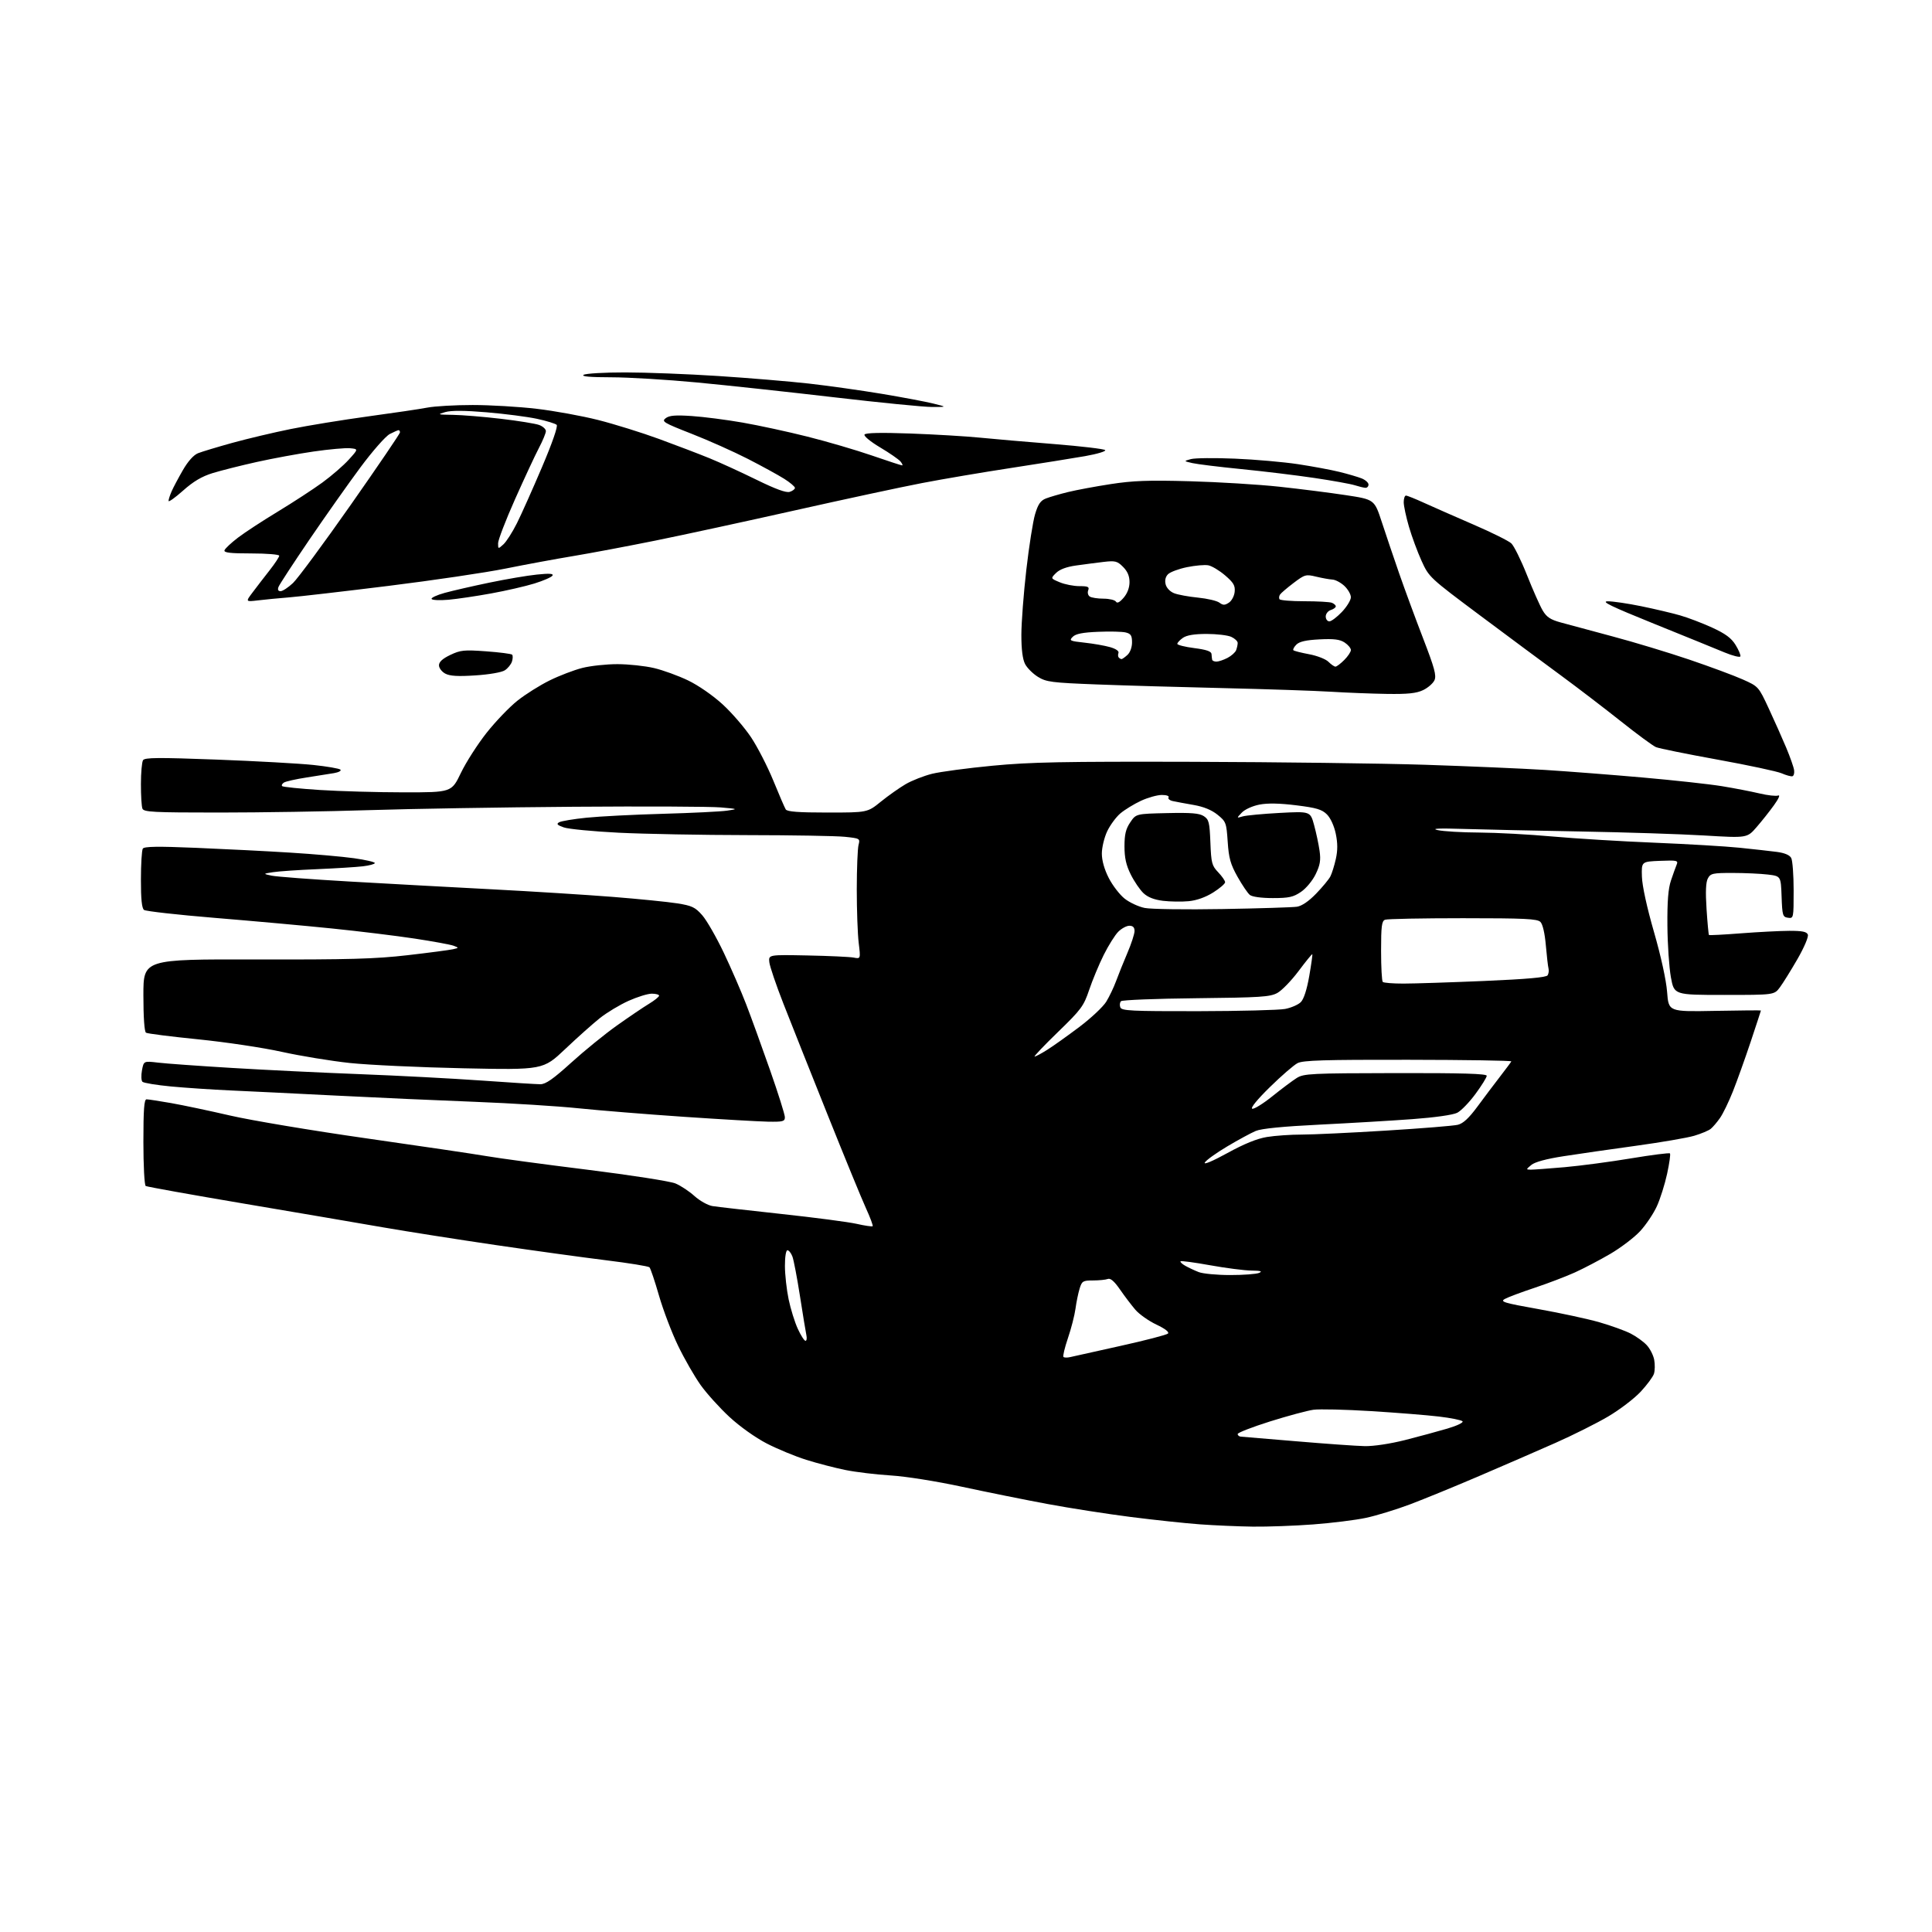 <?xml version="1.0" encoding="UTF-8" standalone="no"?>
<svg 
  version="1.1" 
  xmlns="http://www.w3.org/2000/svg" 
  xmlns:xlink="http://www.w3.org/1999/xlink" 
  xmlns:svg="http://www.w3.org/2000/svg"
  xmlns:rdf="http://www.w3.org/1999/02/22-rdf-syntax-ns#"
  xmlns:cc="http://creativecommons.org/ns#"
  xmlns:dc="http://purl.org/dc/elements/1.1/"
  viewBox="0 0 768 768"
  width="768"
  height="768"
>
<style>svg {background-color: white; }</style>"
<path stroke="none" fill="black" fill-rule="evenodd" d="M498.05,606.86C492.25,606.78 482.77,606.37 477.00,605.95C471.23,605.53 458.85,604.21 449.50,603.02C440.15,601.83 425.30,599.52 416.50,597.88C407.70,596.25 392.40,593.16 382.50,591.03C372.15,588.80 360.04,586.88 354.00,586.51C348.23,586.15 340.14,585.18 336.03,584.34C331.92,583.51 324.95,581.70 320.53,580.31C316.11,578.93 309.01,575.99 304.75,573.79C300.29,571.48 294.02,567.02 289.96,563.25C286.08,559.66 280.92,553.95 278.50,550.56C276.08,547.16 272.05,540.14 269.54,534.94C267.03,529.75 263.62,520.78 261.96,515.02C260.30,509.26 258.60,504.20 258.17,503.77C257.75,503.35 250.00,502.09 240.95,500.98C231.90,499.86 212.12,497.14 197.00,494.92C181.88,492.70 161.85,489.55 152.50,487.93C143.15,486.30 118.25,482.05 97.17,478.49C76.09,474.93 58.42,471.76 57.92,471.45C57.41,471.14 57.00,463.26 57.00,453.94C57.00,441.05 57.30,437.00 58.25,437.00C58.94,437.00 63.33,437.67 68.00,438.49C72.67,439.31 83.25,441.54 91.50,443.45C99.75,445.36 124.05,449.43 145.50,452.49C166.95,455.55 188.49,458.73 193.36,459.57C198.23,460.41 216.28,462.85 233.48,464.98C250.75,467.13 266.42,469.57 268.50,470.44C270.57,471.30 273.98,473.56 276.07,475.45C278.17,477.34 281.37,479.13 283.19,479.43C285.01,479.73 297.30,481.13 310.50,482.56C323.70,483.98 337.20,485.75 340.49,486.49C343.79,487.24 346.67,487.66 346.90,487.44C347.12,487.21 345.92,483.98 344.22,480.26C342.52,476.54 335.64,459.77 328.93,443.00C322.21,426.23 314.34,406.43 311.43,399.00C308.52,391.57 306.00,384.15 305.82,382.50C305.50,379.50 305.50,379.50 321.00,379.81C329.52,379.98 337.76,380.36 339.31,380.65C342.12,381.19 342.12,381.19 341.35,374.84C340.92,371.35 340.58,361.75 340.58,353.50C340.59,345.25 340.91,337.33 341.28,335.89C341.95,333.33 341.85,333.27 335.84,332.64C332.47,332.29 315.04,331.99 297.10,331.97C279.17,331.95 256.18,331.52 246.00,331.02C235.82,330.51 225.98,329.56 224.13,328.91C221.48,327.98 221.08,327.53 222.28,326.86C223.13,326.39 228.02,325.57 233.16,325.05C238.30,324.52 251.95,323.82 263.50,323.50C275.05,323.18 286.52,322.61 289.00,322.25C293.48,321.59 293.47,321.58 286.50,320.96C282.65,320.61 256.32,320.49 228.00,320.70C199.68,320.91 163.11,321.51 146.74,322.04C130.38,322.57 103.54,323.00 87.10,323.00C60.77,323.00 57.14,322.81 56.61,321.42C56.27,320.55 56.01,316.16 56.02,311.67C56.02,307.18 56.40,302.91 56.86,302.19C57.54,301.12 62.88,301.08 86.10,301.95C101.72,302.54 119.00,303.50 124.50,304.08C130.00,304.66 134.87,305.50 135.32,305.94C135.78,306.39 134.65,307.00 132.82,307.32C131.00,307.63 126.07,308.41 121.87,309.06C117.67,309.71 113.63,310.61 112.90,311.06C112.16,311.52 111.83,312.16 112.16,312.50C112.50,312.83 119.23,313.52 127.13,314.03C135.04,314.54 150.05,314.96 160.50,314.97C179.50,314.98 179.50,314.98 183.22,307.24C185.27,302.98 189.88,295.80 193.45,291.28C197.03,286.76 202.55,281.01 205.73,278.50C208.90,275.98 214.65,272.37 218.50,270.48C222.35,268.58 228.18,266.35 231.46,265.52C234.74,264.68 241.04,264.01 245.46,264.01C249.88,264.02 256.42,264.72 259.98,265.56C263.55,266.40 269.64,268.61 273.52,270.48C277.58,272.43 283.39,276.45 287.24,279.98C290.91,283.34 296.01,289.26 298.59,293.13C301.16,297.01 305.13,304.75 307.42,310.34C309.70,315.93 311.91,321.06 312.34,321.75C312.91,322.66 317.37,323.00 328.97,323.00C344.82,323.00 344.82,323.00 350.16,318.67C353.10,316.29 357.54,313.16 360.02,311.71C362.51,310.26 367.24,308.41 370.52,307.59C373.81,306.78 384.60,305.33 394.50,304.39C409.58,302.94 422.49,302.69 474.00,302.83C507.82,302.93 549.45,303.46 566.50,304.01C583.55,304.57 604.92,305.49 614.00,306.05C623.08,306.62 640.62,307.98 653.00,309.07C665.38,310.16 679.55,311.71 684.50,312.52C689.45,313.33 696.16,314.63 699.41,315.40C702.66,316.18 706.01,316.55 706.85,316.23C707.75,315.88 707.06,317.48 705.19,320.07C703.44,322.51 700.32,326.44 698.25,328.82C694.50,333.14 694.50,333.14 677.50,332.12C668.15,331.56 646.10,330.85 628.50,330.53C610.90,330.22 589.98,329.76 582.00,329.52C571.99,329.21 568.74,329.35 571.50,329.98C573.70,330.48 581.12,330.92 588.00,330.95C594.88,330.99 607.92,331.69 617.00,332.51C626.08,333.33 644.30,334.44 657.50,334.98C670.70,335.52 686.00,336.42 691.50,336.99C697.00,337.55 703.65,338.30 706.29,338.64C709.41,339.05 711.41,339.89 712.04,341.07C712.57,342.06 713.00,347.88 713.00,354.00C713.00,364.98 712.97,365.13 710.75,364.82C708.66,364.52 708.48,363.94 708.21,356.38C707.92,348.27 707.92,348.27 702.71,347.64C699.85,347.30 693.58,347.01 688.79,347.01C680.84,347.00 679.97,347.19 678.90,349.19C678.09,350.70 677.93,354.48 678.38,361.38C678.74,366.87 679.17,371.50 679.34,371.67C679.51,371.84 685.24,371.54 692.07,371.01C698.91,370.48 707.55,370.04 711.28,370.02C716.46,370.01 718.20,370.36 718.65,371.53C718.98,372.39 717.18,376.63 714.50,381.28C711.89,385.80 708.75,390.85 707.52,392.50C705.28,395.50 705.28,395.50 685.39,395.50C665.50,395.50 665.50,395.50 664.21,388.50C663.51,384.65 662.88,375.43 662.82,368.00C662.74,358.31 663.14,353.23 664.24,350.00C665.07,347.52 666.09,344.69 666.50,343.70C667.19,342.06 666.64,341.93 659.87,342.20C652.50,342.50 652.50,342.50 652.69,348.50C652.80,352.15 654.68,360.76 657.49,370.50C660.27,380.16 662.34,389.61 662.70,394.34C663.30,402.19 663.30,402.19 681.65,401.84C691.74,401.65 700.00,401.58 700.00,401.69C700.00,401.79 698.17,407.36 695.94,414.07C693.70,420.78 690.52,429.66 688.87,433.82C687.22,437.97 684.91,442.75 683.72,444.43C682.54,446.12 680.88,448.06 680.04,448.74C679.19,449.43 676.25,450.66 673.50,451.48C670.75,452.30 660.34,454.09 650.36,455.46C640.39,456.83 627.43,458.69 621.56,459.61C614.65,460.68 610.12,461.91 608.70,463.10C606.58,464.87 606.57,464.93 608.50,464.96C609.60,464.97 615.67,464.52 622.00,463.97C628.33,463.41 640.21,461.83 648.41,460.46C656.61,459.10 663.55,458.21 663.83,458.50C664.12,458.78 663.61,462.43 662.70,466.61C661.79,470.79 659.96,476.60 658.62,479.53C657.28,482.46 654.30,486.89 652.00,489.38C649.71,491.87 644.38,495.93 640.16,498.41C635.94,500.88 629.56,504.22 625.99,505.84C622.42,507.45 615.23,510.19 610.00,511.93C604.77,513.67 599.47,515.65 598.22,516.34C596.19,517.46 597.71,517.92 611.72,520.42C620.40,521.97 631.25,524.31 635.82,525.63C640.40,526.95 645.97,528.96 648.20,530.10C650.43,531.24 653.31,533.31 654.60,534.71C655.90,536.10 657.23,538.72 657.57,540.53C657.91,542.35 657.87,544.84 657.47,546.09C657.08,547.33 654.68,550.56 652.15,553.27C649.62,555.97 643.85,560.37 639.32,563.05C634.80,565.72 625.34,570.46 618.30,573.58C611.26,576.70 597.62,582.62 588.00,586.74C578.38,590.87 566.00,595.93 560.50,598.01C555.00,600.08 547.12,602.49 543.00,603.37C538.88,604.25 529.45,605.42 522.05,605.98C514.65,606.54 503.85,606.93 498.05,606.86zM542.50,574.86C546.02,574.93 552.63,573.93 558.50,572.45C564.00,571.05 571.59,569.00 575.37,567.88C579.25,566.73 581.86,565.47 581.37,564.98C580.89,564.50 576.67,563.65 572.00,563.10C567.33,562.54 555.18,561.57 545.01,560.94C534.84,560.31 524.54,560.07 522.12,560.40C519.71,560.73 511.94,562.82 504.87,565.04C497.79,567.27 492.00,569.52 492.00,570.04C492.00,570.57 492.56,571.04 493.25,571.09C493.94,571.13 503.95,571.97 515.50,572.95C527.05,573.93 539.20,574.79 542.50,574.86zM425.40,539.47C426.55,539.20 435.57,537.19 445.43,535.01C455.29,532.83 463.78,530.62 464.29,530.11C464.88,529.52 463.14,528.18 459.68,526.54C456.63,525.10 452.87,522.44 451.32,520.64C449.77,518.83 447.02,515.21 445.21,512.59C442.95,509.32 441.43,508.00 440.38,508.41C439.53,508.73 436.88,509.00 434.50,509.00C430.47,509.00 430.08,509.24 429.16,512.25C428.61,514.04 427.87,517.64 427.52,520.26C427.16,522.88 425.82,528.13 424.52,531.93C423.23,535.73 422.43,539.09 422.74,539.40C423.04,539.71 424.24,539.74 425.40,539.47zM320.19,533.00C320.66,533.00 320.82,531.99 320.55,530.75C320.28,529.51 319.14,522.53 318.00,515.22C316.86,507.92 315.51,500.83 314.99,499.47C314.47,498.11 313.59,497.00 313.02,497.00C312.43,497.00 312.01,499.64 312.02,503.25C312.03,506.69 312.69,512.65 313.49,516.50C314.29,520.35 315.94,525.64 317.15,528.25C318.35,530.86 319.72,533.00 320.19,533.00zM489.00,506.85C494.23,506.86 499.40,506.47 500.50,506.00C501.98,505.36 501.18,505.12 497.42,505.07C494.63,505.03 487.26,504.08 481.04,502.96C474.83,501.84 469.53,501.13 469.28,501.38C469.03,501.63 469.88,502.44 471.16,503.17C472.45,503.90 474.85,505.03 476.50,505.67C478.15,506.32 483.77,506.85 489.00,506.85zM487.90,458.36C494.55,454.70 499.67,452.62 503.63,451.97C506.86,451.44 513.10,451.01 517.50,451.01C521.90,451.01 536.98,450.30 551.00,449.43C565.02,448.57 577.85,447.53 579.50,447.12C581.62,446.61 583.90,444.49 587.26,439.95C589.87,436.40 593.92,431.02 596.26,428.00C598.59,424.98 600.63,422.24 600.78,421.92C600.93,421.60 582.48,421.31 559.78,421.28C526.39,421.23 517.98,421.49 515.80,422.61C514.31,423.38 509.36,427.66 504.80,432.14C499.82,437.01 497.01,440.45 497.78,440.73C498.48,440.98 502.08,438.75 505.78,435.78C509.47,432.81 513.85,429.54 515.49,428.51C518.27,426.77 521.09,426.63 554.74,426.57C581.26,426.52 591.00,426.81 591.00,427.64C591.00,428.27 588.99,431.51 586.53,434.85C584.08,438.18 580.81,441.56 579.28,442.34C577.63,443.19 570.43,444.21 561.50,444.87C553.25,445.48 536.62,446.46 524.55,447.06C510.11,447.77 501.44,448.62 499.21,449.56C497.34,450.34 492.21,453.12 487.81,455.74C483.40,458.36 479.41,461.24 478.92,462.14C478.40,463.11 482.09,461.56 487.90,458.36zM305.25,445.88C301.54,445.81 286.46,444.94 271.74,443.94C257.02,442.94 238.25,441.42 230.03,440.57C221.81,439.71 203.25,438.55 188.79,437.99C174.33,437.44 149.45,436.32 133.50,435.51C117.55,434.70 98.65,433.78 91.50,433.46C84.35,433.14 73.78,432.43 68.00,431.89C62.22,431.34 57.11,430.50 56.62,430.02C56.14,429.54 56.06,427.48 56.44,425.45C57.14,421.74 57.14,421.74 62.82,422.41C65.94,422.79 79.07,423.73 92.00,424.51C104.93,425.30 127.88,426.41 143.00,426.99C158.12,427.57 179.83,428.71 191.23,429.52C202.63,430.33 213.23,431.00 214.79,431.00C216.93,431.00 219.88,428.94 227.06,422.43C232.25,417.72 240.42,411.08 245.20,407.68C249.99,404.28 255.72,400.40 257.95,399.05C260.18,397.70 262.00,396.24 262.00,395.80C262.00,395.36 260.69,395.00 259.09,395.00C257.49,395.00 253.33,396.29 249.84,397.86C246.35,399.43 241.25,402.50 238.50,404.68C235.75,406.87 229.54,412.40 224.70,416.99C215.89,425.32 215.89,425.32 184.20,424.66C166.76,424.29 146.43,423.34 139.00,422.55C131.57,421.75 119.42,419.76 112.00,418.12C104.58,416.47 89.63,414.24 78.79,413.15C67.95,412.06 58.61,410.88 58.04,410.52C57.40,410.13 57.00,404.40 57.00,395.59C57.00,381.30 57.00,381.30 101.75,381.40C138.80,381.48 149.17,381.19 162.00,379.71C170.53,378.73 178.62,377.66 180.00,377.35C182.47,376.79 182.47,376.77 180.32,375.95C179.12,375.49 172.15,374.21 164.82,373.10C157.49,371.99 142.72,370.18 132.00,369.09C121.28,367.99 100.35,366.10 85.50,364.88C70.65,363.66 57.94,362.23 57.25,361.71C56.38,361.04 56.00,357.37 56.02,349.63C56.02,343.51 56.36,337.98 56.77,337.34C57.32,336.47 62.72,336.39 78.00,337.03C89.28,337.50 106.15,338.35 115.50,338.94C124.85,339.52 136.21,340.52 140.75,341.16C145.29,341.80 149.00,342.66 149.00,343.07C149.00,343.48 146.86,344.06 144.25,344.37C141.64,344.68 133.43,345.19 126.00,345.51C118.58,345.82 110.70,346.36 108.50,346.71C104.50,347.34 104.50,347.34 107.98,348.09C109.90,348.50 123.85,349.55 138.98,350.42C154.12,351.29 179.55,352.68 195.50,353.51C211.45,354.34 233.05,355.70 243.50,356.52C253.95,357.35 265.52,358.51 269.22,359.10C275.08,360.03 276.36,360.64 279.16,363.83C280.93,365.85 284.77,372.55 287.71,378.72C290.64,384.89 294.65,394.11 296.61,399.22C298.58,404.32 302.84,416.08 306.09,425.35C309.34,434.61 312.00,443.05 312.00,444.10C312.00,445.79 311.26,445.99 305.25,445.88zM411.27,420.00C411.69,420.00 413.94,418.80 416.27,417.33C418.60,415.87 424.32,411.79 429.00,408.27C433.68,404.75 438.51,400.21 439.75,398.19C440.99,396.16 442.75,392.48 443.66,390.00C444.56,387.52 446.59,382.50 448.15,378.83C449.72,375.17 451.00,371.23 451.00,370.08C451.00,368.65 450.36,368.00 448.95,368.00C447.83,368.00 445.84,369.07 444.53,370.38C443.22,371.69 440.61,375.86 438.73,379.63C436.85,383.41 434.26,389.65 432.96,393.50C430.78,399.96 429.83,401.25 420.55,410.25C415.02,415.61 410.85,420.00 411.27,420.00zM476.22,401.96C492.87,401.93 508.46,401.53 510.86,401.07C513.25,400.61 516.06,399.39 517.09,398.36C518.28,397.17 519.50,393.40 520.44,388.03C521.25,383.38 521.80,379.46 521.66,379.32C521.51,379.18 519.06,382.19 516.21,386.00C513.35,389.82 509.55,393.74 507.76,394.72C504.89,396.29 501.05,396.54 475.50,396.81C459.55,396.97 446.10,397.51 445.62,397.99C445.13,398.47 445.01,399.57 445.34,400.43C445.86,401.81 449.62,401.99 476.22,401.96zM557.92,390.99C562.09,390.99 576.51,390.52 589.97,389.95C606.96,389.22 614.67,388.54 615.20,387.70C615.61,387.04 615.78,385.82 615.56,385.00C615.34,384.18 614.86,380.01 614.49,375.73C614.08,370.98 613.25,367.39 612.34,366.48C611.10,365.24 606.13,365.00 581.51,365.00C565.37,365.00 551.45,365.27 550.58,365.61C549.26,366.11 549.00,368.17 549.00,377.94C549.00,384.39 549.30,389.97 549.67,390.33C550.03,390.70 553.75,391.00 557.92,390.99zM486.00,361.36C500.57,361.11 513.87,360.69 515.54,360.44C517.49,360.15 520.24,358.28 523.18,355.24C525.70,352.63 528.26,349.54 528.85,348.38C529.45,347.21 530.42,344.10 531.01,341.47C531.77,338.05 531.77,335.19 530.99,331.43C530.34,328.31 528.91,325.18 527.48,323.75C525.48,321.76 523.33,321.12 515.28,320.12C508.68,319.30 503.92,319.21 500.64,319.84C497.87,320.38 494.85,321.75 493.64,323.02C491.50,325.26 491.50,325.26 494.00,324.53C495.38,324.13 501.99,323.51 508.69,323.15C520.88,322.50 520.88,322.50 522.38,328.00C523.21,331.02 524.18,335.62 524.55,338.21C525.08,341.97 524.77,343.85 523.00,347.50C521.76,350.07 519.20,353.15 517.16,354.54C514.10,356.62 512.36,357.00 505.96,357.00C501.39,357.00 497.77,356.50 496.83,355.75C495.98,355.06 493.77,351.80 491.92,348.50C489.14,343.54 488.46,341.13 488.03,334.60C487.52,327.03 487.35,326.59 483.98,323.86C481.63,321.97 478.45,320.67 474.48,319.98C471.19,319.41 467.47,318.72 466.21,318.44C464.95,318.17 464.19,317.50 464.52,316.97C464.86,316.42 463.70,316.00 461.81,316.01C459.99,316.02 456.25,317.07 453.50,318.35C450.75,319.64 447.09,321.88 445.36,323.34C443.64,324.80 441.28,328.01 440.11,330.48C438.95,332.96 438.00,336.93 438.00,339.31C438.00,342.06 439.00,345.60 440.75,349.02C442.26,351.98 445.10,355.67 447.06,357.22C449.01,358.77 452.61,360.44 455.06,360.93C457.50,361.42 471.43,361.62 486.00,361.36zM472.50,358.24C469.75,358.50 465.16,358.43 462.31,358.09C458.82,357.66 456.27,356.67 454.56,355.06C453.16,353.74 450.88,350.40 449.50,347.63C447.65,343.91 447.00,341.02 447.00,336.45C447.00,331.69 447.52,329.52 449.29,326.90C451.58,323.50 451.58,323.50 463.91,323.22C473.52,323.00 476.76,323.27 478.53,324.43C480.56,325.76 480.83,326.86 481.15,334.89C481.47,343.09 481.74,344.12 484.25,346.74C485.76,348.32 487.00,350.10 487.00,350.70C487.00,351.30 484.86,353.14 482.25,354.78C479.22,356.68 475.69,357.94 472.50,358.24zM712.50,308.57C711.95,308.71 710.04,308.19 708.25,307.41C706.47,306.63 694.99,304.18 682.75,301.96C670.51,299.74 659.50,297.51 658.29,297.00C657.07,296.49 650.77,291.86 644.29,286.70C637.80,281.55 627.10,273.36 620.50,268.51C613.90,263.67 599.40,252.90 588.28,244.60C568.28,229.66 568.04,229.43 565.11,223.00C563.49,219.43 561.22,213.30 560.08,209.39C558.94,205.48 558.00,201.10 558.00,199.64C558.00,198.19 558.40,197.00 558.89,197.00C559.38,197.00 562.64,198.31 566.14,199.91C569.64,201.50 578.42,205.37 585.66,208.50C592.90,211.62 599.69,215.00 600.76,215.99C601.83,216.99 604.63,222.64 606.97,228.54C609.32,234.45 612.13,240.80 613.22,242.64C614.77,245.28 616.31,246.31 620.35,247.42C623.18,248.21 632.48,250.71 641.00,252.98C649.52,255.25 663.25,259.40 671.50,262.20C679.75,265.00 689.32,268.55 692.77,270.09C699.03,272.89 699.05,272.91 703.14,281.70C705.39,286.54 708.50,293.53 710.05,297.22C711.60,300.92 713.01,304.93 713.18,306.13C713.36,307.33 713.05,308.43 712.50,308.57zM551.35,275.84C545.38,275.75 535.33,275.36 529.00,274.97C522.67,274.58 503.55,273.94 486.50,273.54C469.45,273.15 446.67,272.49 435.87,272.07C418.00,271.38 415.92,271.11 412.60,269.06C410.59,267.82 408.29,265.52 407.48,263.95C406.50,262.06 406.00,258.12 406.01,252.30C406.02,247.46 406.90,235.85 407.98,226.50C409.05,217.15 410.62,207.19 411.47,204.37C412.65,200.42 413.64,198.99 415.75,198.16C417.26,197.57 421.20,196.42 424.50,195.61C427.80,194.80 435.45,193.37 441.50,192.44C450.34,191.07 456.52,190.84 473.00,191.30C484.27,191.61 500.25,192.58 508.50,193.47C516.75,194.36 528.64,195.86 534.93,196.82C546.35,198.55 546.35,198.55 549.29,207.53C550.90,212.46 554.02,221.68 556.21,228.00C558.41,234.32 562.69,245.94 565.73,253.82C570.26,265.56 571.07,268.55 570.22,270.41C569.65,271.66 567.61,273.43 565.69,274.34C563.02,275.61 559.64,275.96 551.35,275.84zM189.00,268.48C182.01,268.94 178.84,268.75 177.00,267.77C175.62,267.04 174.50,265.55 174.50,264.47C174.50,263.12 175.92,261.82 179.00,260.35C183.05,258.42 184.47,258.27 193.23,258.91C198.58,259.30 203.23,259.90 203.57,260.24C203.91,260.57 203.88,261.80 203.52,262.95C203.15,264.11 201.87,265.69 200.67,266.46C199.43,267.27 194.45,268.13 189.00,268.48zM530.86,265.00C531.34,265.00 532.91,263.81 534.36,262.36C535.81,260.91 537.00,259.12 537.00,258.39C537.00,257.65 535.88,256.31 534.51,255.41C532.60,254.16 530.25,253.87 524.53,254.16C519.18,254.43 516.55,255.03 515.33,256.24C514.39,257.18 513.86,258.19 514.15,258.48C514.44,258.77 517.25,259.48 520.40,260.07C523.55,260.65 527.00,262.00 528.06,263.06C529.13,264.13 530.39,265.00 530.86,265.00zM483.55,263.00C484.40,263.00 486.37,262.34 487.93,261.54C489.48,260.73 491.04,259.35 491.38,258.46C491.72,257.56 492.00,256.27 492.00,255.58C492.00,254.89 490.85,253.80 489.45,253.16C488.05,252.52 483.65,252.00 479.68,252.00C474.75,252.00 471.74,252.50 470.22,253.56C469.00,254.41 468.00,255.49 468.00,255.94C468.00,256.39 471.04,257.16 474.75,257.63C479.62,258.26 481.53,258.92 481.60,260.00C481.65,260.82 481.76,261.84 481.85,262.25C481.93,262.66 482.70,263.00 483.55,263.00zM445.84,262.00C446.12,262.00 447.17,261.26 448.17,260.35C449.24,259.37 450.00,257.32 450.00,255.36C450.00,252.66 449.54,251.92 447.52,251.42C446.16,251.07 441.22,250.95 436.56,251.15C430.38,251.40 427.62,251.95 426.43,253.14C424.91,254.66 425.26,254.83 431.15,255.47C434.64,255.85 439.21,256.65 441.29,257.25C443.60,257.92 444.90,258.82 444.61,259.57C444.35,260.25 444.41,261.07 444.74,261.40C445.06,261.73 445.56,262.00 445.84,262.00zM691.83,260.92C691.65,261.42 688.80,260.71 685.50,259.34C682.20,257.96 669.60,252.84 657.50,247.95C640.29,240.99 636.29,239.05 639.14,239.03C641.14,239.01 647.13,239.90 652.45,240.99C657.77,242.08 664.68,243.71 667.81,244.61C670.94,245.50 676.69,247.69 680.58,249.47C685.88,251.90 688.22,253.63 689.91,256.36C691.15,258.36 692.02,260.42 691.83,260.92zM528.44,247.00C529.23,247.00 531.47,245.31 533.43,243.25C535.38,241.19 536.99,238.57 536.99,237.42C537.00,236.28 535.84,234.26 534.42,232.92C533.00,231.59 530.86,230.45 529.67,230.39C528.48,230.32 525.57,229.80 523.20,229.23C519.10,228.24 518.68,228.36 514.20,231.75C511.62,233.71 509.19,235.78 508.82,236.36C508.44,236.93 508.35,237.76 508.62,238.20C508.90,238.64 513.33,239.00 518.48,239.00C523.62,239.00 528.55,239.27 529.42,239.61C530.29,239.94 531.00,240.59 531.00,241.04C531.00,241.49 530.10,242.15 529.00,242.50C527.90,242.85 527.00,244.00 527.00,245.07C527.00,246.13 527.65,247.00 528.44,247.00zM488.50,239.57C489.60,238.86 490.64,236.92 490.80,235.26C491.05,232.79 490.37,231.62 487.00,228.73C484.74,226.79 481.74,224.99 480.33,224.72C478.93,224.45 475.10,224.79 471.83,225.46C468.56,226.13 465.18,227.39 464.31,228.26C463.30,229.27 462.96,230.70 463.36,232.29C463.72,233.72 465.13,235.20 466.74,235.82C468.26,236.42 472.52,237.20 476.21,237.56C479.90,237.93 483.73,238.82 484.71,239.55C486.18,240.64 486.85,240.65 488.50,239.57zM446.66,237.61C448.15,235.88 449.00,233.62 449.00,231.40C449.00,228.98 448.21,227.12 446.43,225.34C444.12,223.03 443.33,222.83 438.68,223.37C435.83,223.71 430.90,224.35 427.72,224.80C423.93,225.33 421.20,226.36 419.78,227.78C417.61,229.94 417.61,229.94 421.28,231.47C423.29,232.31 426.80,233.00 429.07,233.00C432.53,233.00 433.11,233.28 432.57,234.67C432.22,235.59 432.51,236.71 433.22,237.15C433.92,237.60 436.39,237.98 438.69,237.98C441.00,237.99 443.21,238.52 443.60,239.16C444.09,239.95 445.08,239.45 446.66,237.61zM102.54,238.66C97.57,239.25 97.57,239.25 100.50,235.37C102.10,233.24 105.12,229.32 107.21,226.66C109.29,224.00 111.00,221.41 111.00,220.91C111.00,220.41 106.01,220.00 99.92,220.00C91.50,220.00 88.93,219.70 89.24,218.75C89.47,218.06 91.87,215.81 94.58,213.74C97.28,211.67 104.45,206.99 110.50,203.33C116.55,199.66 124.50,194.48 128.16,191.81C131.82,189.14 136.54,185.05 138.64,182.72C142.47,178.50 142.47,178.50 139.16,178.18C137.35,178.01 130.83,178.59 124.68,179.48C118.53,180.37 108.34,182.25 102.04,183.65C95.74,185.05 87.86,187.04 84.53,188.06C80.20,189.40 76.84,191.39 72.74,195.05C69.58,197.86 67.00,199.70 67.00,199.13C67.00,198.56 67.55,196.84 68.23,195.30C68.90,193.76 70.92,189.97 72.70,186.88C74.73,183.36 76.98,180.85 78.72,180.16C80.25,179.55 86.36,177.71 92.30,176.06C98.24,174.42 108.72,171.93 115.59,170.54C122.46,169.15 136.28,166.90 146.29,165.53C156.31,164.17 166.92,162.60 169.89,162.03C172.85,161.46 180.95,161.00 187.89,161.00C194.83,161.00 206.27,161.67 213.30,162.50C220.33,163.32 231.35,165.33 237.79,166.96C244.23,168.59 255.12,171.98 262.00,174.50C268.88,177.02 277.88,180.46 282.00,182.14C286.12,183.82 294.53,187.67 300.68,190.69C308.38,194.46 312.51,195.97 313.93,195.52C315.07,195.16 316.00,194.45 316.00,193.95C316.00,193.44 314.09,191.82 311.75,190.34C309.41,188.86 302.91,185.30 297.30,182.42C291.69,179.55 281.62,175.05 274.92,172.43C263.76,168.06 262.90,167.54 264.62,166.24C266.06,165.14 268.48,164.94 275.00,165.38C279.68,165.69 288.75,166.86 295.17,167.98C301.59,169.10 313.21,171.61 320.98,173.57C328.76,175.52 340.26,178.89 346.55,181.06C352.84,183.23 358.26,185.00 358.61,185.00C358.96,185.00 358.66,184.30 357.95,183.44C357.24,182.59 353.59,180.07 349.84,177.84C346.01,175.56 343.30,173.32 343.66,172.74C344.09,172.04 350.10,171.91 361.90,172.33C371.58,172.68 384.00,173.42 389.50,173.97C395.00,174.52 408.27,175.67 418.99,176.52C429.71,177.38 438.86,178.46 439.32,178.92C439.78,179.38 436.19,180.46 431.33,181.32C426.47,182.17 413.27,184.28 402.00,186.01C390.73,187.73 374.75,190.44 366.50,192.03C358.25,193.61 335.52,198.50 316.00,202.88C296.48,207.26 271.50,212.67 260.50,214.90C249.50,217.12 234.88,219.88 228.00,221.02C221.12,222.16 208.97,224.40 201.00,226.01C193.03,227.62 172.10,230.71 154.50,232.89C136.90,235.07 119.12,237.13 115.00,237.46C110.88,237.79 105.27,238.33 102.54,238.66zM178.30,238.41C174.88,238.71 171.86,238.58 171.57,238.11C171.28,237.64 173.62,236.55 176.77,235.68C179.92,234.82 187.91,232.98 194.52,231.61C201.14,230.23 209.65,228.78 213.43,228.40C218.43,227.88 220.12,228.00 219.61,228.82C219.23,229.44 216.00,230.85 212.44,231.95C208.88,233.05 201.13,234.83 195.23,235.90C189.33,236.98 181.71,238.10 178.30,238.41zM111.55,235.00C112.36,235.00 114.58,233.54 116.48,231.75C118.37,229.96 128.72,215.96 139.46,200.64C150.21,185.31 159.00,172.38 159.00,171.89C159.00,171.40 158.75,171.00 158.45,171.00C158.15,171.00 156.57,171.69 154.94,172.53C153.30,173.38 148.12,179.27 143.28,185.78C138.49,192.23 129.36,205.17 122.97,214.54C116.59,223.92 111.08,232.35 110.72,233.29C110.28,234.43 110.56,235.00 111.55,235.00zM200.11,216.40C201.27,215.36 203.69,211.57 205.48,208.00C207.27,204.43 211.76,194.37 215.47,185.65C219.55,176.06 221.84,169.44 221.29,168.89C220.79,168.39 217.25,167.30 213.44,166.48C209.62,165.66 200.65,164.50 193.50,163.90C184.65,163.15 179.38,163.13 177.00,163.81C173.73,164.75 173.92,164.83 180.01,164.91C183.58,164.96 192.19,165.66 199.13,166.48C206.06,167.29 212.92,168.40 214.37,168.95C215.82,169.50 217.00,170.59 217.00,171.37C217.00,172.16 215.74,175.21 214.19,178.15C212.65,181.09 208.38,190.27 204.69,198.55C201.01,206.82 198.00,214.65 198.00,215.95C198.00,218.29 198.02,218.29 200.11,216.40zM542.75,193.91C542.06,193.87 540.15,193.40 538.50,192.88C536.85,192.36 529.65,191.06 522.50,190.00C515.35,188.94 502.30,187.35 493.50,186.48C484.70,185.61 475.93,184.53 474.00,184.09C470.50,183.29 470.50,183.29 473.40,182.50C475.00,182.06 482.87,181.98 490.90,182.32C498.93,182.65 510.23,183.65 516.00,184.52C521.77,185.40 529.20,186.78 532.50,187.60C535.80,188.41 539.74,189.57 541.25,190.16C542.76,190.76 544.00,191.86 544.00,192.62C544.00,193.38 543.44,193.96 542.75,193.91zM370.50,161.78C367.20,161.78 349.65,160.05 331.50,157.92C313.35,155.80 288.82,153.15 276.99,152.03C265.17,150.91 249.87,149.99 242.99,149.98C234.56,149.97 230.99,149.65 232.00,149.00C232.82,148.47 240.25,148.03 248.50,148.04C256.75,148.04 273.40,148.68 285.51,149.47C297.61,150.25 313.81,151.61 321.51,152.47C329.20,153.34 342.25,155.18 350.50,156.55C358.75,157.93 367.98,159.67 371.00,160.42C376.50,161.78 376.50,161.78 370.50,161.78z" />

</svg>